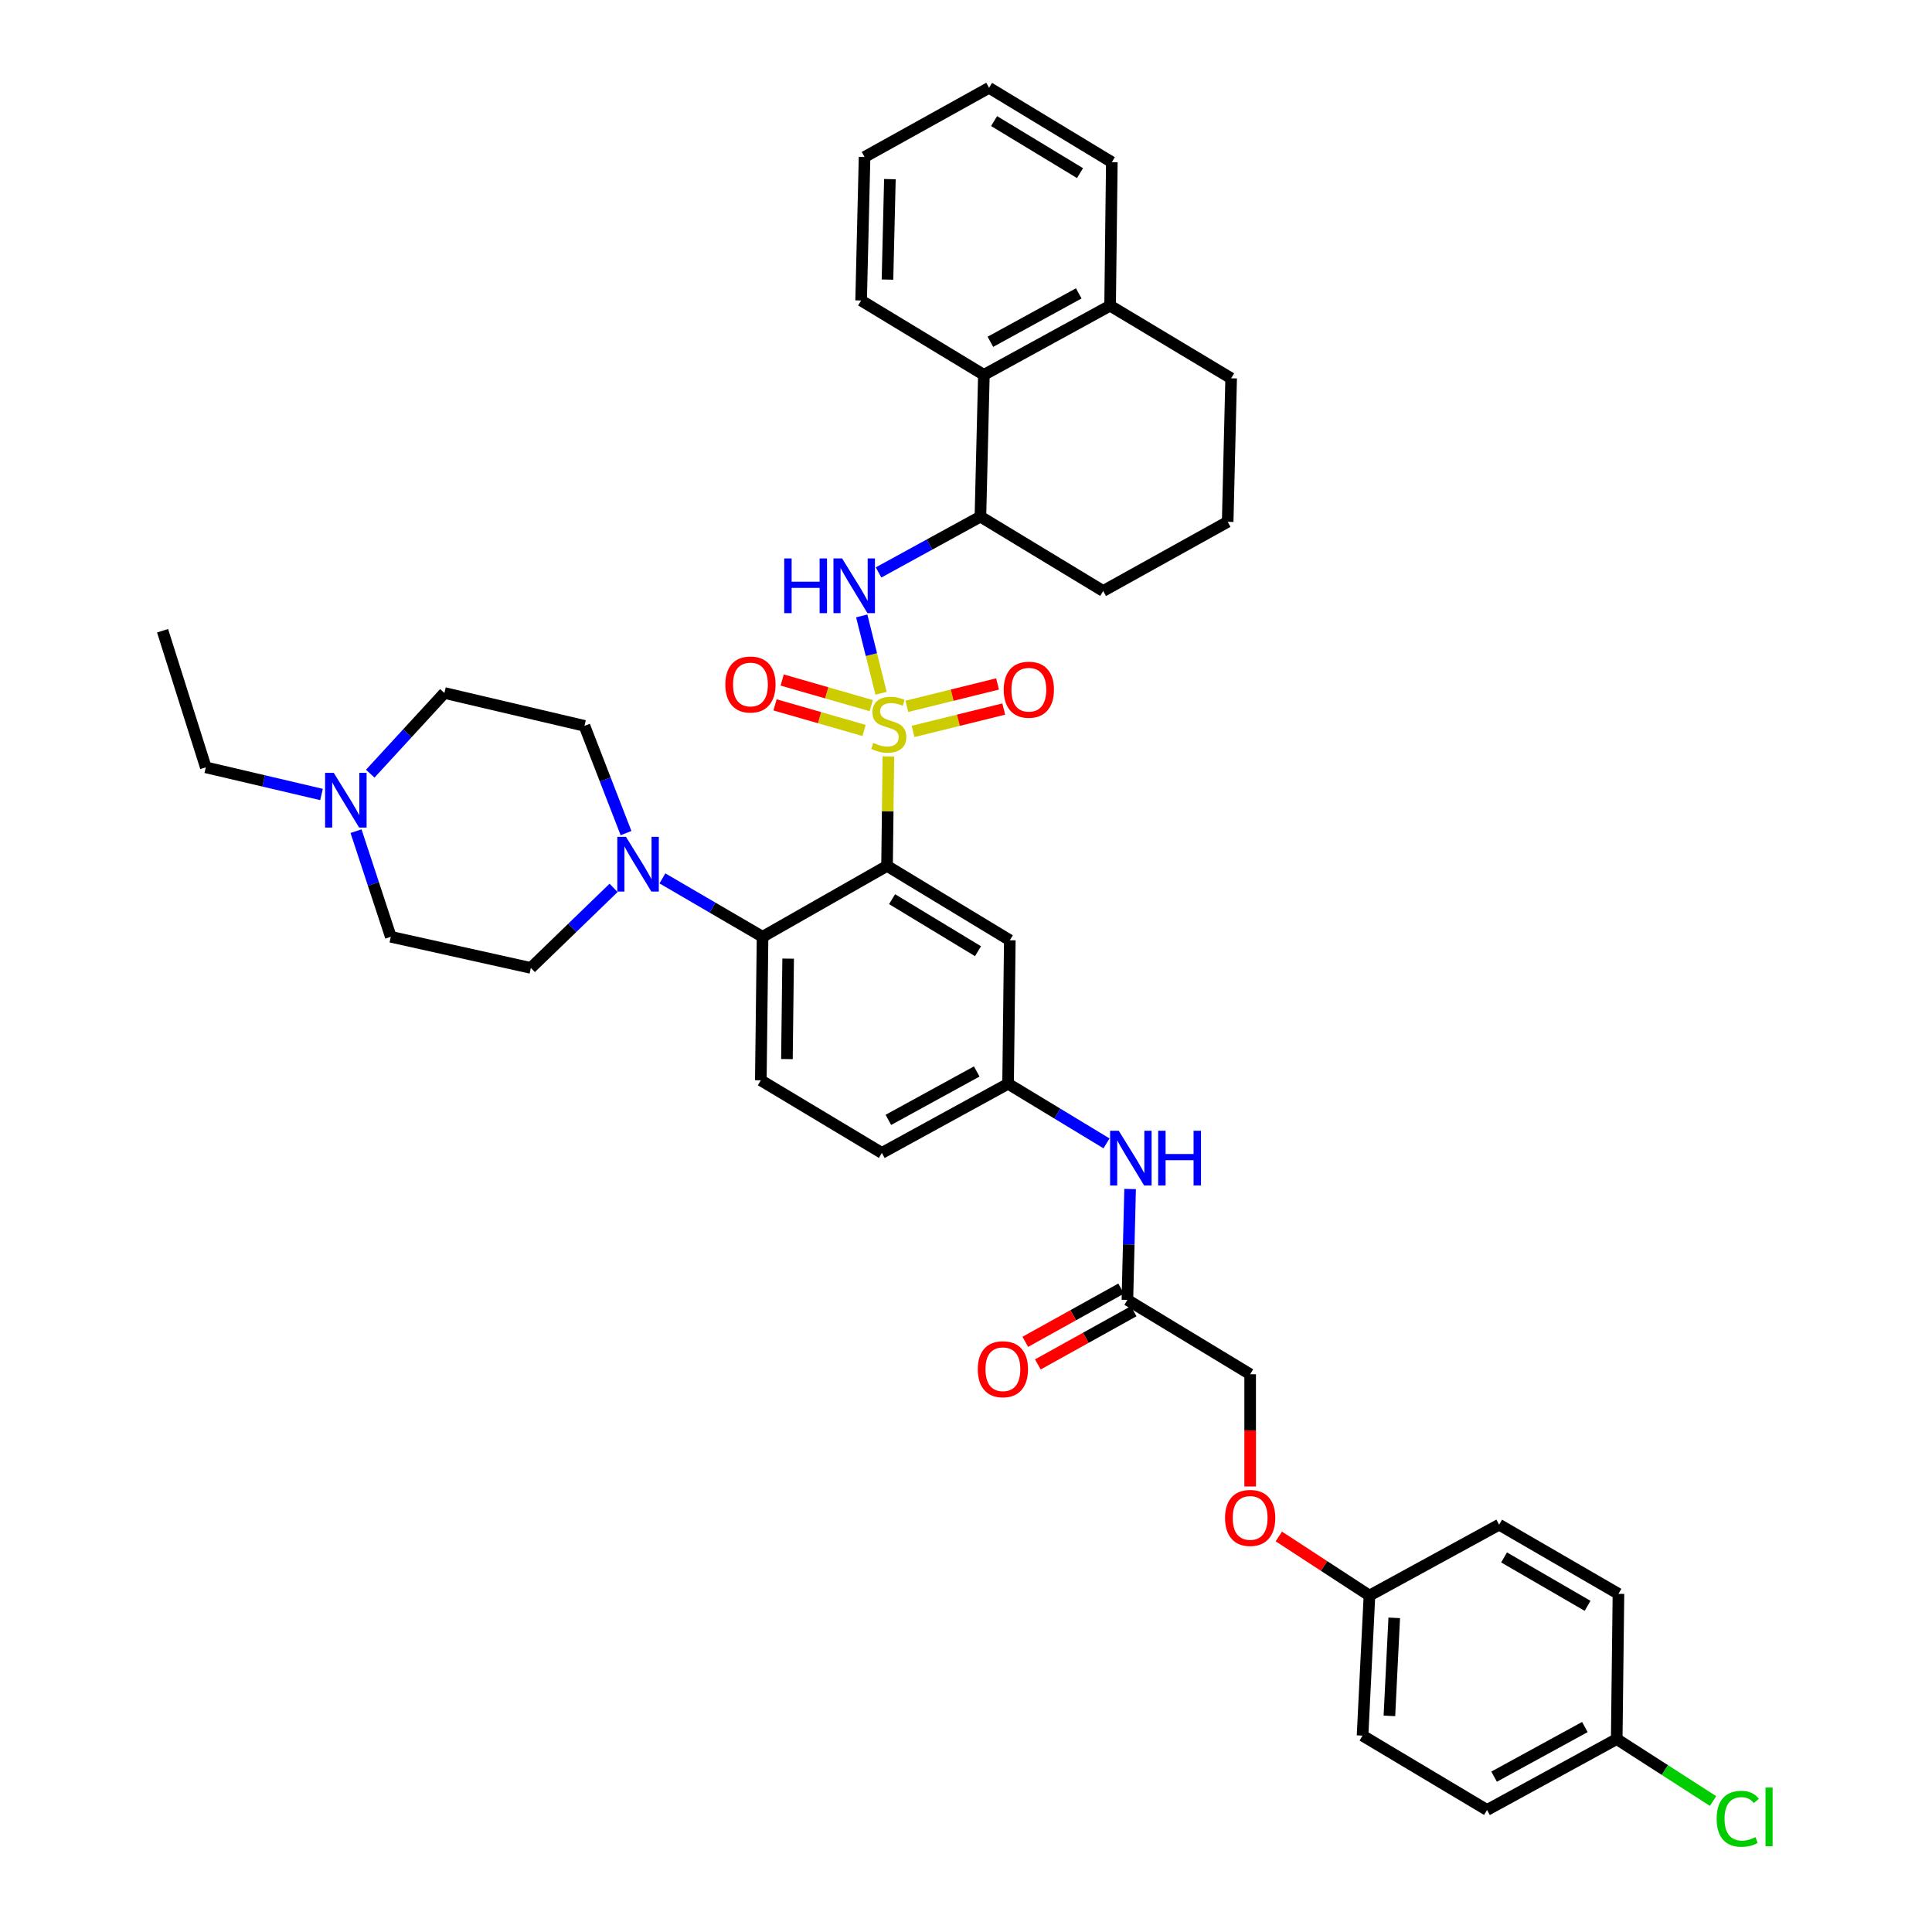 <?xml version='1.0' encoding='iso-8859-1'?>
<svg version='1.1' baseProfile='full'
              xmlns='http://www.w3.org/2000/svg'
                      xmlns:rdkit='http://www.rdkit.org/xml'
                      xmlns:xlink='http://www.w3.org/1999/xlink'
                  xml:space='preserve'
width='1000px' height='1000px' viewBox='0 0 1000 1000'>
<!-- END OF HEADER -->
<rect style='opacity:1.0;fill:#FFFFFF;stroke:none' width='1000' height='1000' x='0' y='0'> </rect>
<path class='bond-0' d='M 647.078,769.414 L 647.078,740.362' style='fill:none;fill-rule:evenodd;stroke:#FF0000;stroke-width:6px;stroke-linecap:butt;stroke-linejoin:miter;stroke-opacity:1' />
<path class='bond-0' d='M 647.078,740.362 L 647.078,711.309' style='fill:none;fill-rule:evenodd;stroke:#000000;stroke-width:6px;stroke-linecap:butt;stroke-linejoin:miter;stroke-opacity:1' />
<path class='bond-1' d='M 661.921,795.272 L 685.375,810.569' style='fill:none;fill-rule:evenodd;stroke:#FF0000;stroke-width:6px;stroke-linecap:butt;stroke-linejoin:miter;stroke-opacity:1' />
<path class='bond-1' d='M 685.375,810.569 L 708.828,825.865' style='fill:none;fill-rule:evenodd;stroke:#000000;stroke-width:6px;stroke-linecap:butt;stroke-linejoin:miter;stroke-opacity:1' />
<path class='bond-2' d='M 572.732,591.808 L 547.256,576.381' style='fill:none;fill-rule:evenodd;stroke:#0000FF;stroke-width:6px;stroke-linecap:butt;stroke-linejoin:miter;stroke-opacity:1' />
<path class='bond-2' d='M 547.256,576.381 L 521.781,560.954' style='fill:none;fill-rule:evenodd;stroke:#000000;stroke-width:6px;stroke-linecap:butt;stroke-linejoin:miter;stroke-opacity:1' />
<path class='bond-3' d='M 584.939,615.432 L 584.238,644.129' style='fill:none;fill-rule:evenodd;stroke:#0000FF;stroke-width:6px;stroke-linecap:butt;stroke-linejoin:miter;stroke-opacity:1' />
<path class='bond-3' d='M 584.238,644.129 L 583.538,672.826' style='fill:none;fill-rule:evenodd;stroke:#000000;stroke-width:6px;stroke-linecap:butt;stroke-linejoin:miter;stroke-opacity:1' />
<path class='bond-4' d='M 580.289,666.978 L 555.49,680.755' style='fill:none;fill-rule:evenodd;stroke:#000000;stroke-width:6px;stroke-linecap:butt;stroke-linejoin:miter;stroke-opacity:1' />
<path class='bond-4' d='M 555.49,680.755 L 530.691,694.532' style='fill:none;fill-rule:evenodd;stroke:#FF0000;stroke-width:6px;stroke-linecap:butt;stroke-linejoin:miter;stroke-opacity:1' />
<path class='bond-4' d='M 586.787,678.675 L 561.988,692.451' style='fill:none;fill-rule:evenodd;stroke:#000000;stroke-width:6px;stroke-linecap:butt;stroke-linejoin:miter;stroke-opacity:1' />
<path class='bond-4' d='M 561.988,692.451 L 537.189,706.228' style='fill:none;fill-rule:evenodd;stroke:#FF0000;stroke-width:6px;stroke-linecap:butt;stroke-linejoin:miter;stroke-opacity:1' />
<path class='bond-5' d='M 583.538,672.826 L 647.078,711.309' style='fill:none;fill-rule:evenodd;stroke:#000000;stroke-width:6px;stroke-linecap:butt;stroke-linejoin:miter;stroke-opacity:1' />
<path class='bond-6' d='M 708.828,825.865 L 775.951,789.174' style='fill:none;fill-rule:evenodd;stroke:#000000;stroke-width:6px;stroke-linecap:butt;stroke-linejoin:miter;stroke-opacity:1' />
<path class='bond-7' d='M 708.828,825.865 L 705.252,898.356' style='fill:none;fill-rule:evenodd;stroke:#000000;stroke-width:6px;stroke-linecap:butt;stroke-linejoin:miter;stroke-opacity:1' />
<path class='bond-7' d='M 721.655,837.398 L 719.152,888.141' style='fill:none;fill-rule:evenodd;stroke:#000000;stroke-width:6px;stroke-linecap:butt;stroke-linejoin:miter;stroke-opacity:1' />
<path class='bond-8' d='M 456.449,596.753 L 521.781,560.954' style='fill:none;fill-rule:evenodd;stroke:#000000;stroke-width:6px;stroke-linecap:butt;stroke-linejoin:miter;stroke-opacity:1' />
<path class='bond-8' d='M 459.819,579.649 L 505.551,554.59' style='fill:none;fill-rule:evenodd;stroke:#000000;stroke-width:6px;stroke-linecap:butt;stroke-linejoin:miter;stroke-opacity:1' />
<path class='bond-9' d='M 456.449,596.753 L 393.8,559.162' style='fill:none;fill-rule:evenodd;stroke:#000000;stroke-width:6px;stroke-linecap:butt;stroke-linejoin:miter;stroke-opacity:1' />
<path class='bond-10' d='M 521.781,560.954 L 522.68,486.672' style='fill:none;fill-rule:evenodd;stroke:#000000;stroke-width:6px;stroke-linecap:butt;stroke-linejoin:miter;stroke-opacity:1' />
<path class='bond-11' d='M 522.68,486.672 L 459.132,448.189' style='fill:none;fill-rule:evenodd;stroke:#000000;stroke-width:6px;stroke-linecap:butt;stroke-linejoin:miter;stroke-opacity:1' />
<path class='bond-11' d='M 506.217,492.344 L 461.734,465.407' style='fill:none;fill-rule:evenodd;stroke:#000000;stroke-width:6px;stroke-linecap:butt;stroke-linejoin:miter;stroke-opacity:1' />
<path class='bond-12' d='M 459.132,448.189 L 394.699,484.88' style='fill:none;fill-rule:evenodd;stroke:#000000;stroke-width:6px;stroke-linecap:butt;stroke-linejoin:miter;stroke-opacity:1' />
<path class='bond-13' d='M 459.132,448.189 L 459.479,419.851' style='fill:none;fill-rule:evenodd;stroke:#000000;stroke-width:6px;stroke-linecap:butt;stroke-linejoin:miter;stroke-opacity:1' />
<path class='bond-13' d='M 459.479,419.851 L 459.827,391.514' style='fill:none;fill-rule:evenodd;stroke:#CCCC00;stroke-width:6px;stroke-linecap:butt;stroke-linejoin:miter;stroke-opacity:1' />
<path class='bond-14' d='M 394.699,484.88 L 393.8,559.162' style='fill:none;fill-rule:evenodd;stroke:#000000;stroke-width:6px;stroke-linecap:butt;stroke-linejoin:miter;stroke-opacity:1' />
<path class='bond-14' d='M 407.944,496.185 L 407.314,548.182' style='fill:none;fill-rule:evenodd;stroke:#000000;stroke-width:6px;stroke-linecap:butt;stroke-linejoin:miter;stroke-opacity:1' />
<path class='bond-15' d='M 394.699,484.88 L 368.782,469.764' style='fill:none;fill-rule:evenodd;stroke:#000000;stroke-width:6px;stroke-linecap:butt;stroke-linejoin:miter;stroke-opacity:1' />
<path class='bond-15' d='M 368.782,469.764 L 342.864,454.649' style='fill:none;fill-rule:evenodd;stroke:#0000FF;stroke-width:6px;stroke-linecap:butt;stroke-linejoin:miter;stroke-opacity:1' />
<path class='bond-16' d='M 317.589,459.56 L 296.183,480.278' style='fill:none;fill-rule:evenodd;stroke:#0000FF;stroke-width:6px;stroke-linecap:butt;stroke-linejoin:miter;stroke-opacity:1' />
<path class='bond-16' d='M 296.183,480.278 L 274.776,500.996' style='fill:none;fill-rule:evenodd;stroke:#000000;stroke-width:6px;stroke-linecap:butt;stroke-linejoin:miter;stroke-opacity:1' />
<path class='bond-17' d='M 324.029,431.217 L 313.273,403.458' style='fill:none;fill-rule:evenodd;stroke:#0000FF;stroke-width:6px;stroke-linecap:butt;stroke-linejoin:miter;stroke-opacity:1' />
<path class='bond-17' d='M 313.273,403.458 L 302.518,375.698' style='fill:none;fill-rule:evenodd;stroke:#000000;stroke-width:6px;stroke-linecap:butt;stroke-linejoin:miter;stroke-opacity:1' />
<path class='bond-18' d='M 450.938,365.224 L 427.898,358.6' style='fill:none;fill-rule:evenodd;stroke:#CCCC00;stroke-width:6px;stroke-linecap:butt;stroke-linejoin:miter;stroke-opacity:1' />
<path class='bond-18' d='M 427.898,358.6 L 404.859,351.977' style='fill:none;fill-rule:evenodd;stroke:#FF0000;stroke-width:6px;stroke-linecap:butt;stroke-linejoin:miter;stroke-opacity:1' />
<path class='bond-18' d='M 447.241,378.083 L 424.202,371.46' style='fill:none;fill-rule:evenodd;stroke:#CCCC00;stroke-width:6px;stroke-linecap:butt;stroke-linejoin:miter;stroke-opacity:1' />
<path class='bond-18' d='M 424.202,371.46 L 401.162,364.836' style='fill:none;fill-rule:evenodd;stroke:#FF0000;stroke-width:6px;stroke-linecap:butt;stroke-linejoin:miter;stroke-opacity:1' />
<path class='bond-19' d='M 472.581,378.592 L 496.061,372.797' style='fill:none;fill-rule:evenodd;stroke:#CCCC00;stroke-width:6px;stroke-linecap:butt;stroke-linejoin:miter;stroke-opacity:1' />
<path class='bond-19' d='M 496.061,372.797 L 519.541,367.002' style='fill:none;fill-rule:evenodd;stroke:#FF0000;stroke-width:6px;stroke-linecap:butt;stroke-linejoin:miter;stroke-opacity:1' />
<path class='bond-19' d='M 469.375,365.602 L 492.855,359.807' style='fill:none;fill-rule:evenodd;stroke:#CCCC00;stroke-width:6px;stroke-linecap:butt;stroke-linejoin:miter;stroke-opacity:1' />
<path class='bond-19' d='M 492.855,359.807 L 516.334,354.011' style='fill:none;fill-rule:evenodd;stroke:#FF0000;stroke-width:6px;stroke-linecap:butt;stroke-linejoin:miter;stroke-opacity:1' />
<path class='bond-20' d='M 456.04,358.834 L 451.035,338.818' style='fill:none;fill-rule:evenodd;stroke:#CCCC00;stroke-width:6px;stroke-linecap:butt;stroke-linejoin:miter;stroke-opacity:1' />
<path class='bond-20' d='M 451.035,338.818 L 446.031,318.801' style='fill:none;fill-rule:evenodd;stroke:#0000FF;stroke-width:6px;stroke-linecap:butt;stroke-linejoin:miter;stroke-opacity:1' />
<path class='bond-21' d='M 166.41,411.225 L 136.466,404.199' style='fill:none;fill-rule:evenodd;stroke:#0000FF;stroke-width:6px;stroke-linecap:butt;stroke-linejoin:miter;stroke-opacity:1' />
<path class='bond-21' d='M 136.466,404.199 L 106.521,397.173' style='fill:none;fill-rule:evenodd;stroke:#000000;stroke-width:6px;stroke-linecap:butt;stroke-linejoin:miter;stroke-opacity:1' />
<path class='bond-22' d='M 191.636,400.449 L 210.832,379.57' style='fill:none;fill-rule:evenodd;stroke:#0000FF;stroke-width:6px;stroke-linecap:butt;stroke-linejoin:miter;stroke-opacity:1' />
<path class='bond-22' d='M 210.832,379.57 L 230.027,358.691' style='fill:none;fill-rule:evenodd;stroke:#000000;stroke-width:6px;stroke-linecap:butt;stroke-linejoin:miter;stroke-opacity:1' />
<path class='bond-23' d='M 184.284,430.202 L 193.281,457.541' style='fill:none;fill-rule:evenodd;stroke:#0000FF;stroke-width:6px;stroke-linecap:butt;stroke-linejoin:miter;stroke-opacity:1' />
<path class='bond-23' d='M 193.281,457.541 L 202.278,484.88' style='fill:none;fill-rule:evenodd;stroke:#000000;stroke-width:6px;stroke-linecap:butt;stroke-linejoin:miter;stroke-opacity:1' />
<path class='bond-24' d='M 106.521,397.173 L 84.147,326.474' style='fill:none;fill-rule:evenodd;stroke:#000000;stroke-width:6px;stroke-linecap:butt;stroke-linejoin:miter;stroke-opacity:1' />
<path class='bond-25' d='M 454.734,296.302 L 481.099,281.855' style='fill:none;fill-rule:evenodd;stroke:#0000FF;stroke-width:6px;stroke-linecap:butt;stroke-linejoin:miter;stroke-opacity:1' />
<path class='bond-25' d='M 481.099,281.855 L 507.464,267.409' style='fill:none;fill-rule:evenodd;stroke:#000000;stroke-width:6px;stroke-linecap:butt;stroke-linejoin:miter;stroke-opacity:1' />
<path class='bond-26' d='M 509.256,194.019 L 574.588,158.219' style='fill:none;fill-rule:evenodd;stroke:#000000;stroke-width:6px;stroke-linecap:butt;stroke-linejoin:miter;stroke-opacity:1' />
<path class='bond-26' d='M 512.626,176.915 L 558.358,151.855' style='fill:none;fill-rule:evenodd;stroke:#000000;stroke-width:6px;stroke-linecap:butt;stroke-linejoin:miter;stroke-opacity:1' />
<path class='bond-27' d='M 509.256,194.019 L 507.464,267.409' style='fill:none;fill-rule:evenodd;stroke:#000000;stroke-width:6px;stroke-linecap:butt;stroke-linejoin:miter;stroke-opacity:1' />
<path class='bond-28' d='M 509.256,194.019 L 445.715,155.536' style='fill:none;fill-rule:evenodd;stroke:#000000;stroke-width:6px;stroke-linecap:butt;stroke-linejoin:miter;stroke-opacity:1' />
<path class='bond-29' d='M 574.588,158.219 L 637.237,195.81' style='fill:none;fill-rule:evenodd;stroke:#000000;stroke-width:6px;stroke-linecap:butt;stroke-linejoin:miter;stroke-opacity:1' />
<path class='bond-30' d='M 574.588,158.219 L 575.48,83.937' style='fill:none;fill-rule:evenodd;stroke:#000000;stroke-width:6px;stroke-linecap:butt;stroke-linejoin:miter;stroke-opacity:1' />
<path class='bond-31' d='M 507.464,267.409 L 571.005,305.891' style='fill:none;fill-rule:evenodd;stroke:#000000;stroke-width:6px;stroke-linecap:butt;stroke-linejoin:miter;stroke-opacity:1' />
<path class='bond-32' d='M 635.445,270.092 L 571.005,305.891' style='fill:none;fill-rule:evenodd;stroke:#000000;stroke-width:6px;stroke-linecap:butt;stroke-linejoin:miter;stroke-opacity:1' />
<path class='bond-33' d='M 635.445,270.092 L 637.237,195.81' style='fill:none;fill-rule:evenodd;stroke:#000000;stroke-width:6px;stroke-linecap:butt;stroke-linejoin:miter;stroke-opacity:1' />
<path class='bond-34' d='M 445.715,155.536 L 447.499,81.254' style='fill:none;fill-rule:evenodd;stroke:#000000;stroke-width:6px;stroke-linecap:butt;stroke-linejoin:miter;stroke-opacity:1' />
<path class='bond-34' d='M 459.359,144.715 L 460.608,92.717' style='fill:none;fill-rule:evenodd;stroke:#000000;stroke-width:6px;stroke-linecap:butt;stroke-linejoin:miter;stroke-opacity:1' />
<path class='bond-35' d='M 575.48,83.937 L 511.939,45.455' style='fill:none;fill-rule:evenodd;stroke:#000000;stroke-width:6px;stroke-linecap:butt;stroke-linejoin:miter;stroke-opacity:1' />
<path class='bond-35' d='M 559.017,89.61 L 514.539,62.672' style='fill:none;fill-rule:evenodd;stroke:#000000;stroke-width:6px;stroke-linecap:butt;stroke-linejoin:miter;stroke-opacity:1' />
<path class='bond-36' d='M 447.499,81.254 L 511.939,45.455' style='fill:none;fill-rule:evenodd;stroke:#000000;stroke-width:6px;stroke-linecap:butt;stroke-linejoin:miter;stroke-opacity:1' />
<path class='bond-37' d='M 230.027,358.691 L 302.518,375.698' style='fill:none;fill-rule:evenodd;stroke:#000000;stroke-width:6px;stroke-linecap:butt;stroke-linejoin:miter;stroke-opacity:1' />
<path class='bond-38' d='M 202.278,484.88 L 274.776,500.996' style='fill:none;fill-rule:evenodd;stroke:#000000;stroke-width:6px;stroke-linecap:butt;stroke-linejoin:miter;stroke-opacity:1' />
<path class='bond-39' d='M 836.809,900.147 L 769.692,936.839' style='fill:none;fill-rule:evenodd;stroke:#000000;stroke-width:6px;stroke-linecap:butt;stroke-linejoin:miter;stroke-opacity:1' />
<path class='bond-39' d='M 820.323,893.911 L 773.342,919.595' style='fill:none;fill-rule:evenodd;stroke:#000000;stroke-width:6px;stroke-linecap:butt;stroke-linejoin:miter;stroke-opacity:1' />
<path class='bond-40' d='M 836.809,900.147 L 861.742,916.176' style='fill:none;fill-rule:evenodd;stroke:#000000;stroke-width:6px;stroke-linecap:butt;stroke-linejoin:miter;stroke-opacity:1' />
<path class='bond-40' d='M 861.742,916.176 L 886.675,932.205' style='fill:none;fill-rule:evenodd;stroke:#00CC00;stroke-width:6px;stroke-linecap:butt;stroke-linejoin:miter;stroke-opacity:1' />
<path class='bond-41' d='M 836.809,900.147 L 837.708,824.973' style='fill:none;fill-rule:evenodd;stroke:#000000;stroke-width:6px;stroke-linecap:butt;stroke-linejoin:miter;stroke-opacity:1' />
<path class='bond-42' d='M 775.951,789.174 L 837.708,824.973' style='fill:none;fill-rule:evenodd;stroke:#000000;stroke-width:6px;stroke-linecap:butt;stroke-linejoin:miter;stroke-opacity:1' />
<path class='bond-42' d='M 778.504,806.12 L 821.734,831.179' style='fill:none;fill-rule:evenodd;stroke:#000000;stroke-width:6px;stroke-linecap:butt;stroke-linejoin:miter;stroke-opacity:1' />
<path class='bond-43' d='M 705.252,898.356 L 769.692,936.839' style='fill:none;fill-rule:evenodd;stroke:#000000;stroke-width:6px;stroke-linecap:butt;stroke-linejoin:miter;stroke-opacity:1' />
<path  class='atom-0' d='M 634.078 785.671
Q 634.078 778.871, 637.438 775.071
Q 640.798 771.271, 647.078 771.271
Q 653.358 771.271, 656.718 775.071
Q 660.078 778.871, 660.078 785.671
Q 660.078 792.551, 656.678 796.471
Q 653.278 800.351, 647.078 800.351
Q 640.838 800.351, 637.438 796.471
Q 634.078 792.591, 634.078 785.671
M 647.078 797.151
Q 651.398 797.151, 653.718 794.271
Q 656.078 791.351, 656.078 785.671
Q 656.078 780.111, 653.718 777.311
Q 651.398 774.471, 647.078 774.471
Q 642.758 774.471, 640.398 777.271
Q 638.078 780.071, 638.078 785.671
Q 638.078 791.391, 640.398 794.271
Q 642.758 797.151, 647.078 797.151
' fill='#FF0000'/>
<path  class='atom-1' d='M 579.069 585.276
L 588.349 600.276
Q 589.269 601.756, 590.749 604.436
Q 592.229 607.116, 592.309 607.276
L 592.309 585.276
L 596.069 585.276
L 596.069 613.596
L 592.189 613.596
L 582.229 597.196
Q 581.069 595.276, 579.829 593.076
Q 578.629 590.876, 578.269 590.196
L 578.269 613.596
L 574.589 613.596
L 574.589 585.276
L 579.069 585.276
' fill='#0000FF'/>
<path  class='atom-1' d='M 599.469 585.276
L 603.309 585.276
L 603.309 597.316
L 617.789 597.316
L 617.789 585.276
L 621.629 585.276
L 621.629 613.596
L 617.789 613.596
L 617.789 600.516
L 603.309 600.516
L 603.309 613.596
L 599.469 613.596
L 599.469 585.276
' fill='#0000FF'/>
<path  class='atom-3' d='M 506.097 708.706
Q 506.097 701.906, 509.457 698.106
Q 512.817 694.306, 519.097 694.306
Q 525.377 694.306, 528.737 698.106
Q 532.097 701.906, 532.097 708.706
Q 532.097 715.586, 528.697 719.506
Q 525.297 723.386, 519.097 723.386
Q 512.857 723.386, 509.457 719.506
Q 506.097 715.626, 506.097 708.706
M 519.097 720.186
Q 523.417 720.186, 525.737 717.306
Q 528.097 714.386, 528.097 708.706
Q 528.097 703.146, 525.737 700.346
Q 523.417 697.506, 519.097 697.506
Q 514.777 697.506, 512.417 700.306
Q 510.097 703.106, 510.097 708.706
Q 510.097 714.426, 512.417 717.306
Q 514.777 720.186, 519.097 720.186
' fill='#FF0000'/>
<path  class='atom-12' d='M 323.999 433.137
L 333.279 448.137
Q 334.199 449.617, 335.679 452.297
Q 337.159 454.977, 337.239 455.137
L 337.239 433.137
L 340.999 433.137
L 340.999 461.457
L 337.119 461.457
L 327.159 445.057
Q 325.999 443.137, 324.759 440.937
Q 323.559 438.737, 323.199 438.057
L 323.199 461.457
L 319.519 461.457
L 319.519 433.137
L 323.999 433.137
' fill='#0000FF'/>
<path  class='atom-13' d='M 452.032 384.519
Q 452.352 384.639, 453.672 385.199
Q 454.992 385.759, 456.432 386.119
Q 457.912 386.439, 459.352 386.439
Q 462.032 386.439, 463.592 385.159
Q 465.152 383.839, 465.152 381.559
Q 465.152 379.999, 464.352 379.039
Q 463.592 378.079, 462.392 377.559
Q 461.192 377.039, 459.192 376.439
Q 456.672 375.679, 455.152 374.959
Q 453.672 374.239, 452.592 372.719
Q 451.552 371.199, 451.552 368.639
Q 451.552 365.079, 453.952 362.879
Q 456.392 360.679, 461.192 360.679
Q 464.472 360.679, 468.192 362.239
L 467.272 365.319
Q 463.872 363.919, 461.312 363.919
Q 458.552 363.919, 457.032 365.079
Q 455.512 366.199, 455.552 368.159
Q 455.552 369.679, 456.312 370.599
Q 457.112 371.519, 458.232 372.039
Q 459.392 372.559, 461.312 373.159
Q 463.872 373.959, 465.392 374.759
Q 466.912 375.559, 467.992 377.199
Q 469.112 378.799, 469.112 381.559
Q 469.112 385.479, 466.472 387.599
Q 463.872 389.679, 459.512 389.679
Q 456.992 389.679, 455.072 389.119
Q 453.192 388.599, 450.952 387.679
L 452.032 384.519
' fill='#CCCC00'/>
<path  class='atom-14' d='M 375.433 354.296
Q 375.433 347.496, 378.793 343.696
Q 382.153 339.896, 388.433 339.896
Q 394.713 339.896, 398.073 343.696
Q 401.433 347.496, 401.433 354.296
Q 401.433 361.176, 398.033 365.096
Q 394.633 368.976, 388.433 368.976
Q 382.193 368.976, 378.793 365.096
Q 375.433 361.216, 375.433 354.296
M 388.433 365.776
Q 392.753 365.776, 395.073 362.896
Q 397.433 359.976, 397.433 354.296
Q 397.433 348.736, 395.073 345.936
Q 392.753 343.096, 388.433 343.096
Q 384.113 343.096, 381.753 345.896
Q 379.433 348.696, 379.433 354.296
Q 379.433 360.016, 381.753 362.896
Q 384.113 365.776, 388.433 365.776
' fill='#FF0000'/>
<path  class='atom-15' d='M 519.522 356.987
Q 519.522 350.187, 522.882 346.387
Q 526.242 342.587, 532.522 342.587
Q 538.802 342.587, 542.162 346.387
Q 545.522 350.187, 545.522 356.987
Q 545.522 363.867, 542.122 367.787
Q 538.722 371.667, 532.522 371.667
Q 526.282 371.667, 522.882 367.787
Q 519.522 363.907, 519.522 356.987
M 532.522 368.467
Q 536.842 368.467, 539.162 365.587
Q 541.522 362.667, 541.522 356.987
Q 541.522 351.427, 539.162 348.627
Q 536.842 345.787, 532.522 345.787
Q 528.202 345.787, 525.842 348.587
Q 523.522 351.387, 523.522 356.987
Q 523.522 362.707, 525.842 365.587
Q 528.202 368.467, 532.522 368.467
' fill='#FF0000'/>
<path  class='atom-16' d='M 172.752 400.021
L 182.032 415.021
Q 182.952 416.501, 184.432 419.181
Q 185.912 421.861, 185.992 422.021
L 185.992 400.021
L 189.752 400.021
L 189.752 428.341
L 185.872 428.341
L 175.912 411.941
Q 174.752 410.021, 173.512 407.821
Q 172.312 405.621, 171.952 404.941
L 171.952 428.341
L 168.272 428.341
L 168.272 400.021
L 172.752 400.021
' fill='#0000FF'/>
<path  class='atom-18' d='M 405.912 289.048
L 409.752 289.048
L 409.752 301.088
L 424.232 301.088
L 424.232 289.048
L 428.072 289.048
L 428.072 317.368
L 424.232 317.368
L 424.232 304.288
L 409.752 304.288
L 409.752 317.368
L 405.912 317.368
L 405.912 289.048
' fill='#0000FF'/>
<path  class='atom-18' d='M 435.872 289.048
L 445.152 304.048
Q 446.072 305.528, 447.552 308.208
Q 449.032 310.888, 449.112 311.048
L 449.112 289.048
L 452.872 289.048
L 452.872 317.368
L 448.992 317.368
L 439.032 300.968
Q 437.872 299.048, 436.632 296.848
Q 435.432 294.648, 435.072 293.968
L 435.072 317.368
L 431.392 317.368
L 431.392 289.048
L 435.872 289.048
' fill='#0000FF'/>
<path  class='atom-35' d='M 888.537 941.402
Q 888.537 934.362, 891.817 930.682
Q 895.137 926.962, 901.417 926.962
Q 907.257 926.962, 910.377 931.082
L 907.737 933.242
Q 905.457 930.242, 901.417 930.242
Q 897.137 930.242, 894.857 933.122
Q 892.617 935.962, 892.617 941.402
Q 892.617 947.002, 894.937 949.882
Q 897.297 952.762, 901.857 952.762
Q 904.977 952.762, 908.617 950.882
L 909.737 953.882
Q 908.257 954.842, 906.017 955.402
Q 903.777 955.962, 901.297 955.962
Q 895.137 955.962, 891.817 952.202
Q 888.537 948.442, 888.537 941.402
' fill='#00CC00'/>
<path  class='atom-35' d='M 913.817 925.242
L 917.497 925.242
L 917.497 955.602
L 913.817 955.602
L 913.817 925.242
' fill='#00CC00'/>
</svg>
